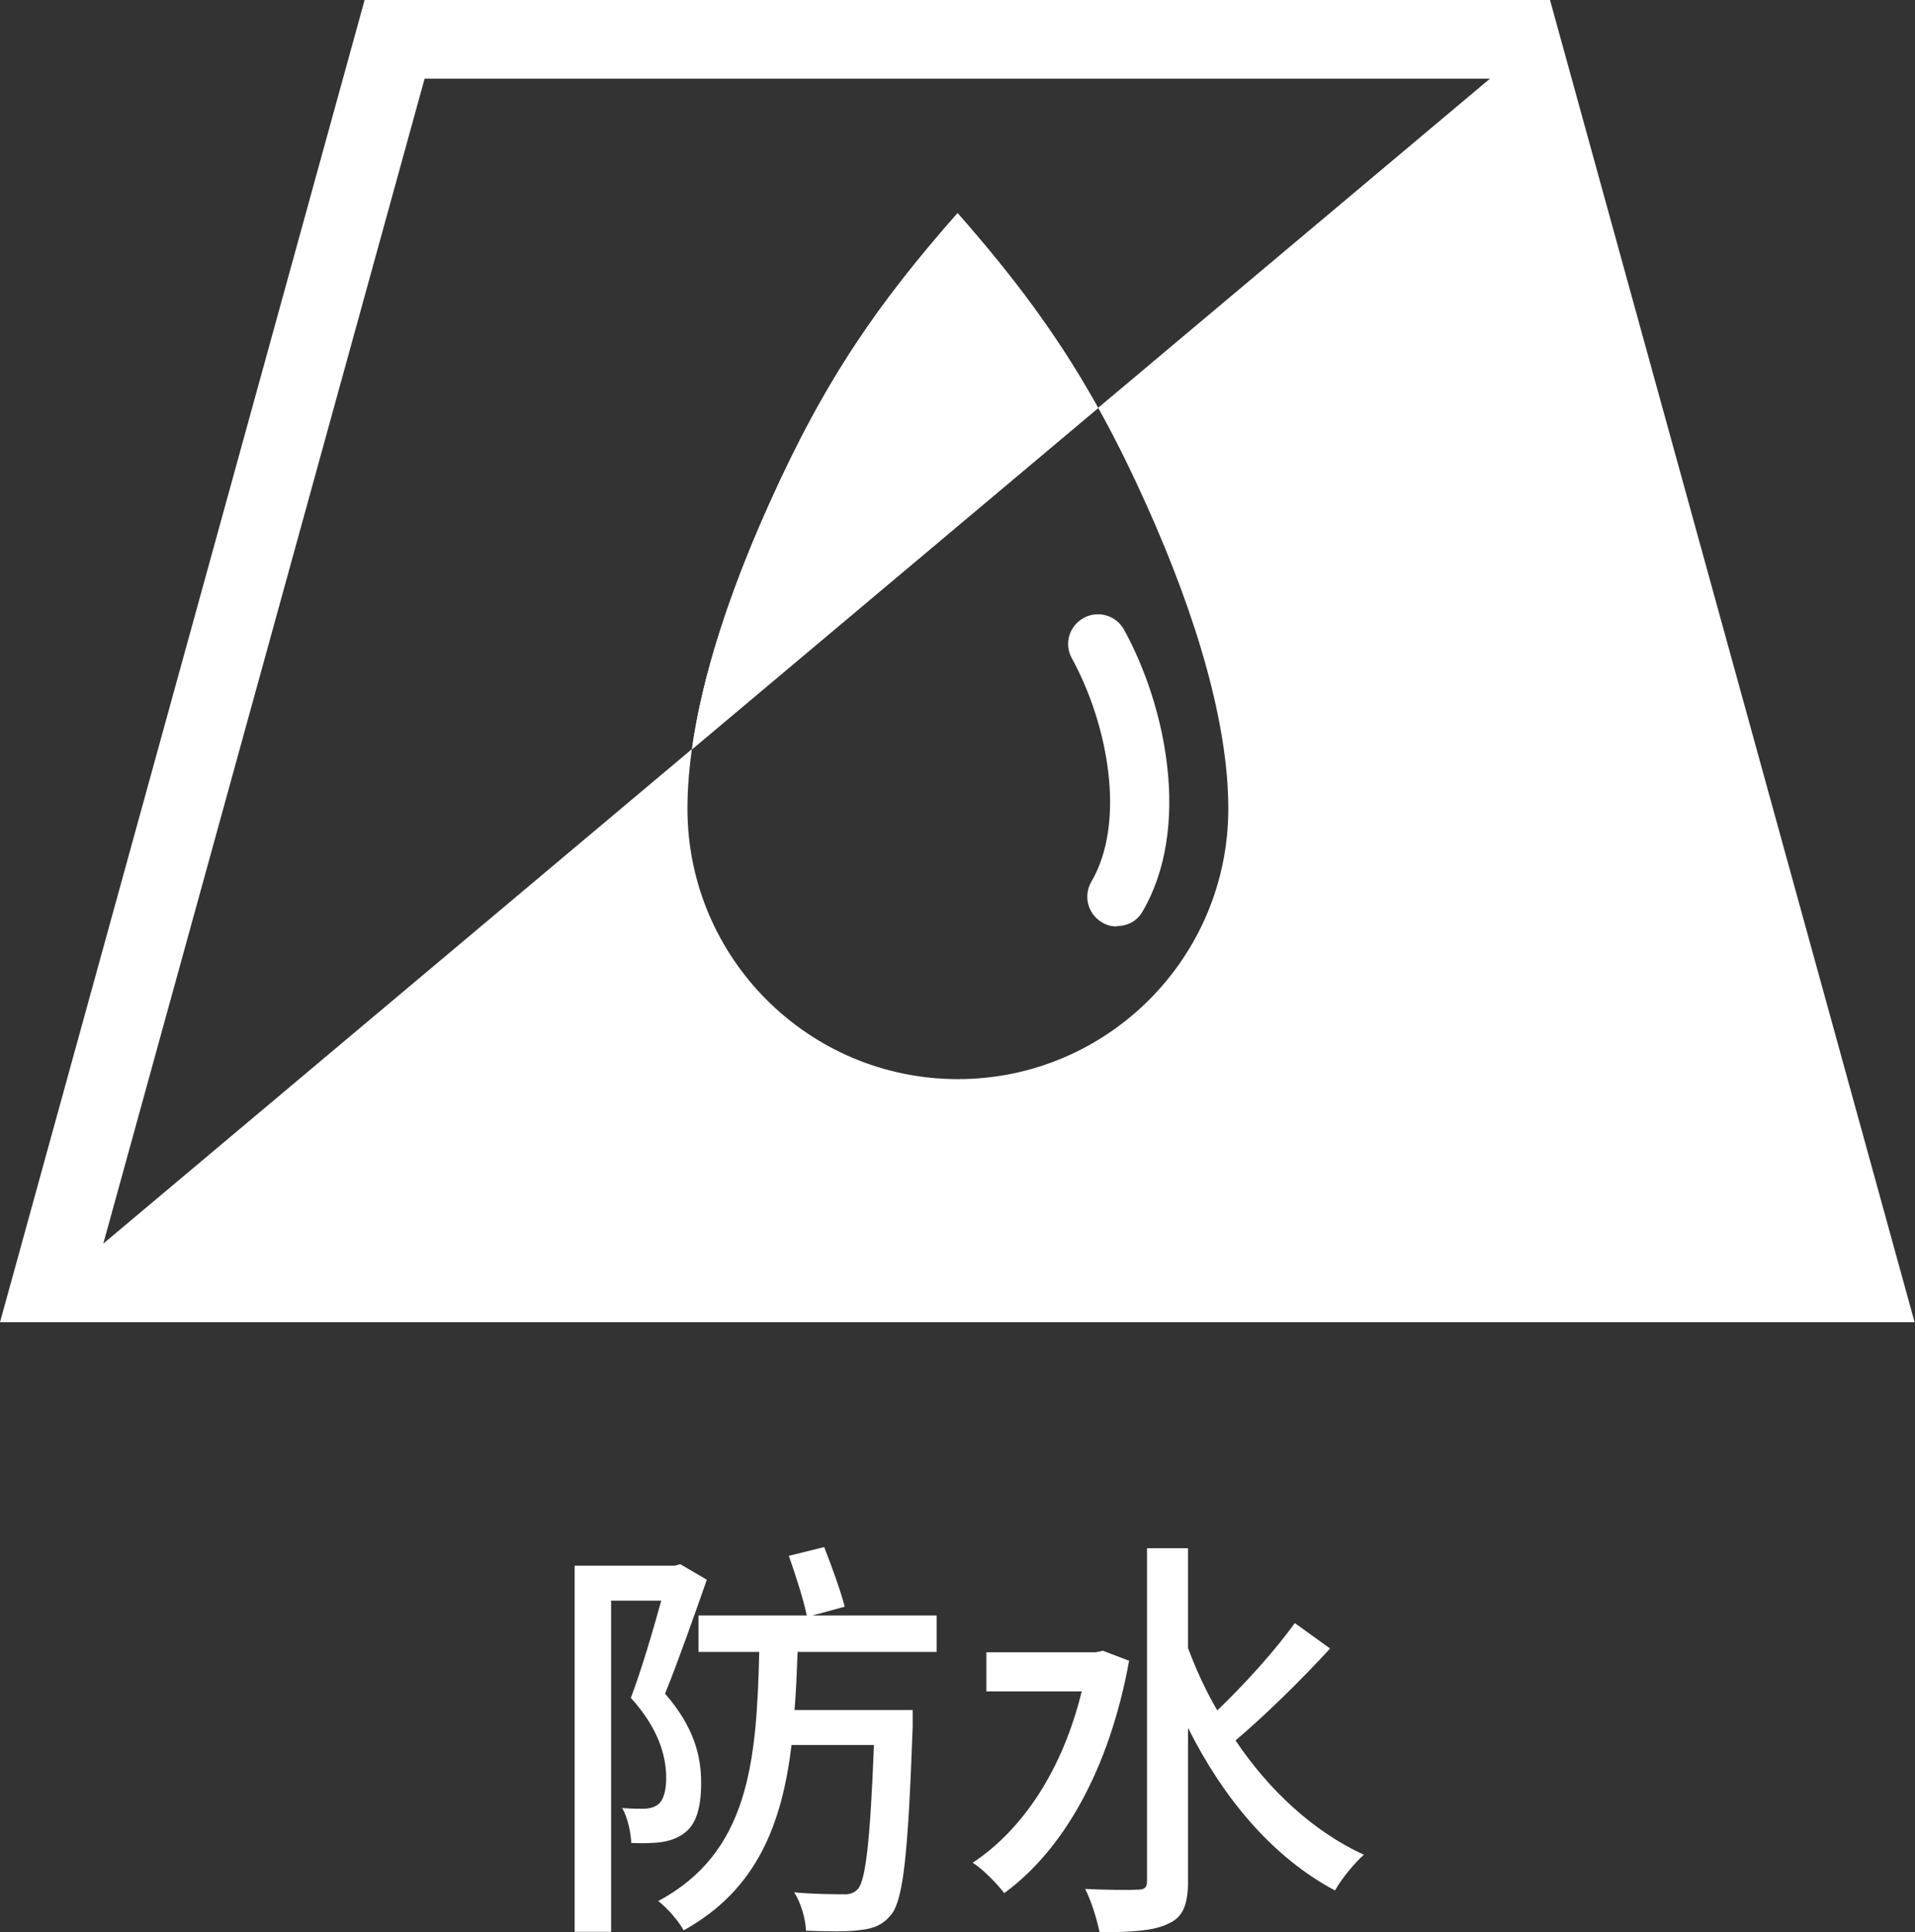 <?xml version="1.0" encoding="UTF-8"?>
<svg id="_レイヤー_2" data-name="レイヤー 2" xmlns="http://www.w3.org/2000/svg" viewBox="0 0 50.42 50.87">
  <rect x="0" y="0" width="50.42" height="50.87" fill="#333333" stroke="none"/>
  <defs>
    <style>
      .cls-1 {
        fill: #fff;
      }
    </style>
  </defs>
  <g id="_レイヤー_4" data-name="レイヤー 4">
    <g id="function_icon17_zh">
      <g>
        <path class="cls-1" d="M50.42,34.81H0L9.6,0h31.21l9.6,34.81ZM2.72,32.74L39.23,2.07H11.18L2.72,32.74ZM25.21,5.62c-2.06,2.34-3.48,4.36-4.96,7.66-1.35,2.99-2.15,5.8-2.15,8.01,0,3.93,3.19,7.12,7.12,7.12s7.12-3.19,7.12-7.12c0-2.21-.81-5.01-2.16-8.01-1.48-3.3-2.9-5.31-4.96-7.66"/>
        <path class="cls-1" d="M28.91,10.74c-1.08-1.93-2.22-3.45-3.7-5.13-2.06,2.34-3.48,4.35-4.96,7.66-1.05,2.33-1.77,4.55-2.03,6.46l10.7-8.99Z"/>
        <path class="cls-1" d="M29.4,24.39c-.13,0-.27-.03-.39-.11-.37-.22-.49-.69-.28-1.06.93-1.58.44-4.16-.51-5.89-.21-.38-.07-.85.31-1.06.38-.21.85-.07,1.06.3,1.13,2.05,1.77,5.25.49,7.43-.14.25-.4.38-.67.38"/>
      </g>
      <g>
        <path class="cls-1" d="M18.61,41.59c-.33.94-.74,2.11-1.1,3,.78.89.95,1.67.95,2.34s-.13,1.12-.47,1.35c-.17.12-.37.19-.6.22-.22.03-.52.03-.77.02-.01-.26-.09-.67-.24-.92.24.02.44.02.59.02.14-.01.26-.04.35-.11.15-.11.22-.37.22-.7,0-.57-.19-1.29-.93-2.11.29-.77.59-1.8.8-2.56h-1.32v8.72h-.96v-9.64h2.64l.14-.04.7.41ZM21,43.5c-.02.52-.04,1.03-.08,1.52h3.11v.44c-.12,3.3-.24,4.53-.56,4.94-.22.27-.45.37-.8.41-.32.05-.89.04-1.45.02-.01-.31-.13-.73-.31-1.01.54.05,1.06.05,1.28.05.19.01.29-.03.4-.14.2-.24.32-1.23.42-3.79h-2.17c-.25,2.09-.92,3.82-2.84,4.88-.13-.24-.43-.59-.67-.77,2.39-1.28,2.59-3.66,2.66-6.56h-1.6v-.96h2.85c-.08-.41-.3-1.08-.47-1.57l.93-.23c.2.51.44,1.17.54,1.57l-.85.23h3.27v.96h-3.66Z"/>
        <path class="cls-1" d="M29.73,43.71c-.52,2.89-1.75,5.01-3.29,6.13-.18-.24-.57-.64-.83-.8,1.33-.88,2.37-2.46,2.87-4.51h-2.51v-1.03h2.88l.19-.04.68.26ZM35.02,43.4c-.76.83-1.72,1.77-2.49,2.42.88,1.31,2.05,2.4,3.38,3.01-.24.21-.59.63-.76.94-1.64-.87-2.94-2.42-3.87-4.28v4.02c0,.63-.13.96-.51,1.13-.37.19-.96.23-1.82.23-.06-.31-.22-.84-.38-1.14.62.03,1.19.03,1.38.02.18,0,.25-.05.25-.24v-8.75h1.08v2.63c.21.56.46,1.11.77,1.64.7-.67,1.52-1.57,2.04-2.3l.93.67Z"/>
      </g>
    </g>
  </g>
</svg>